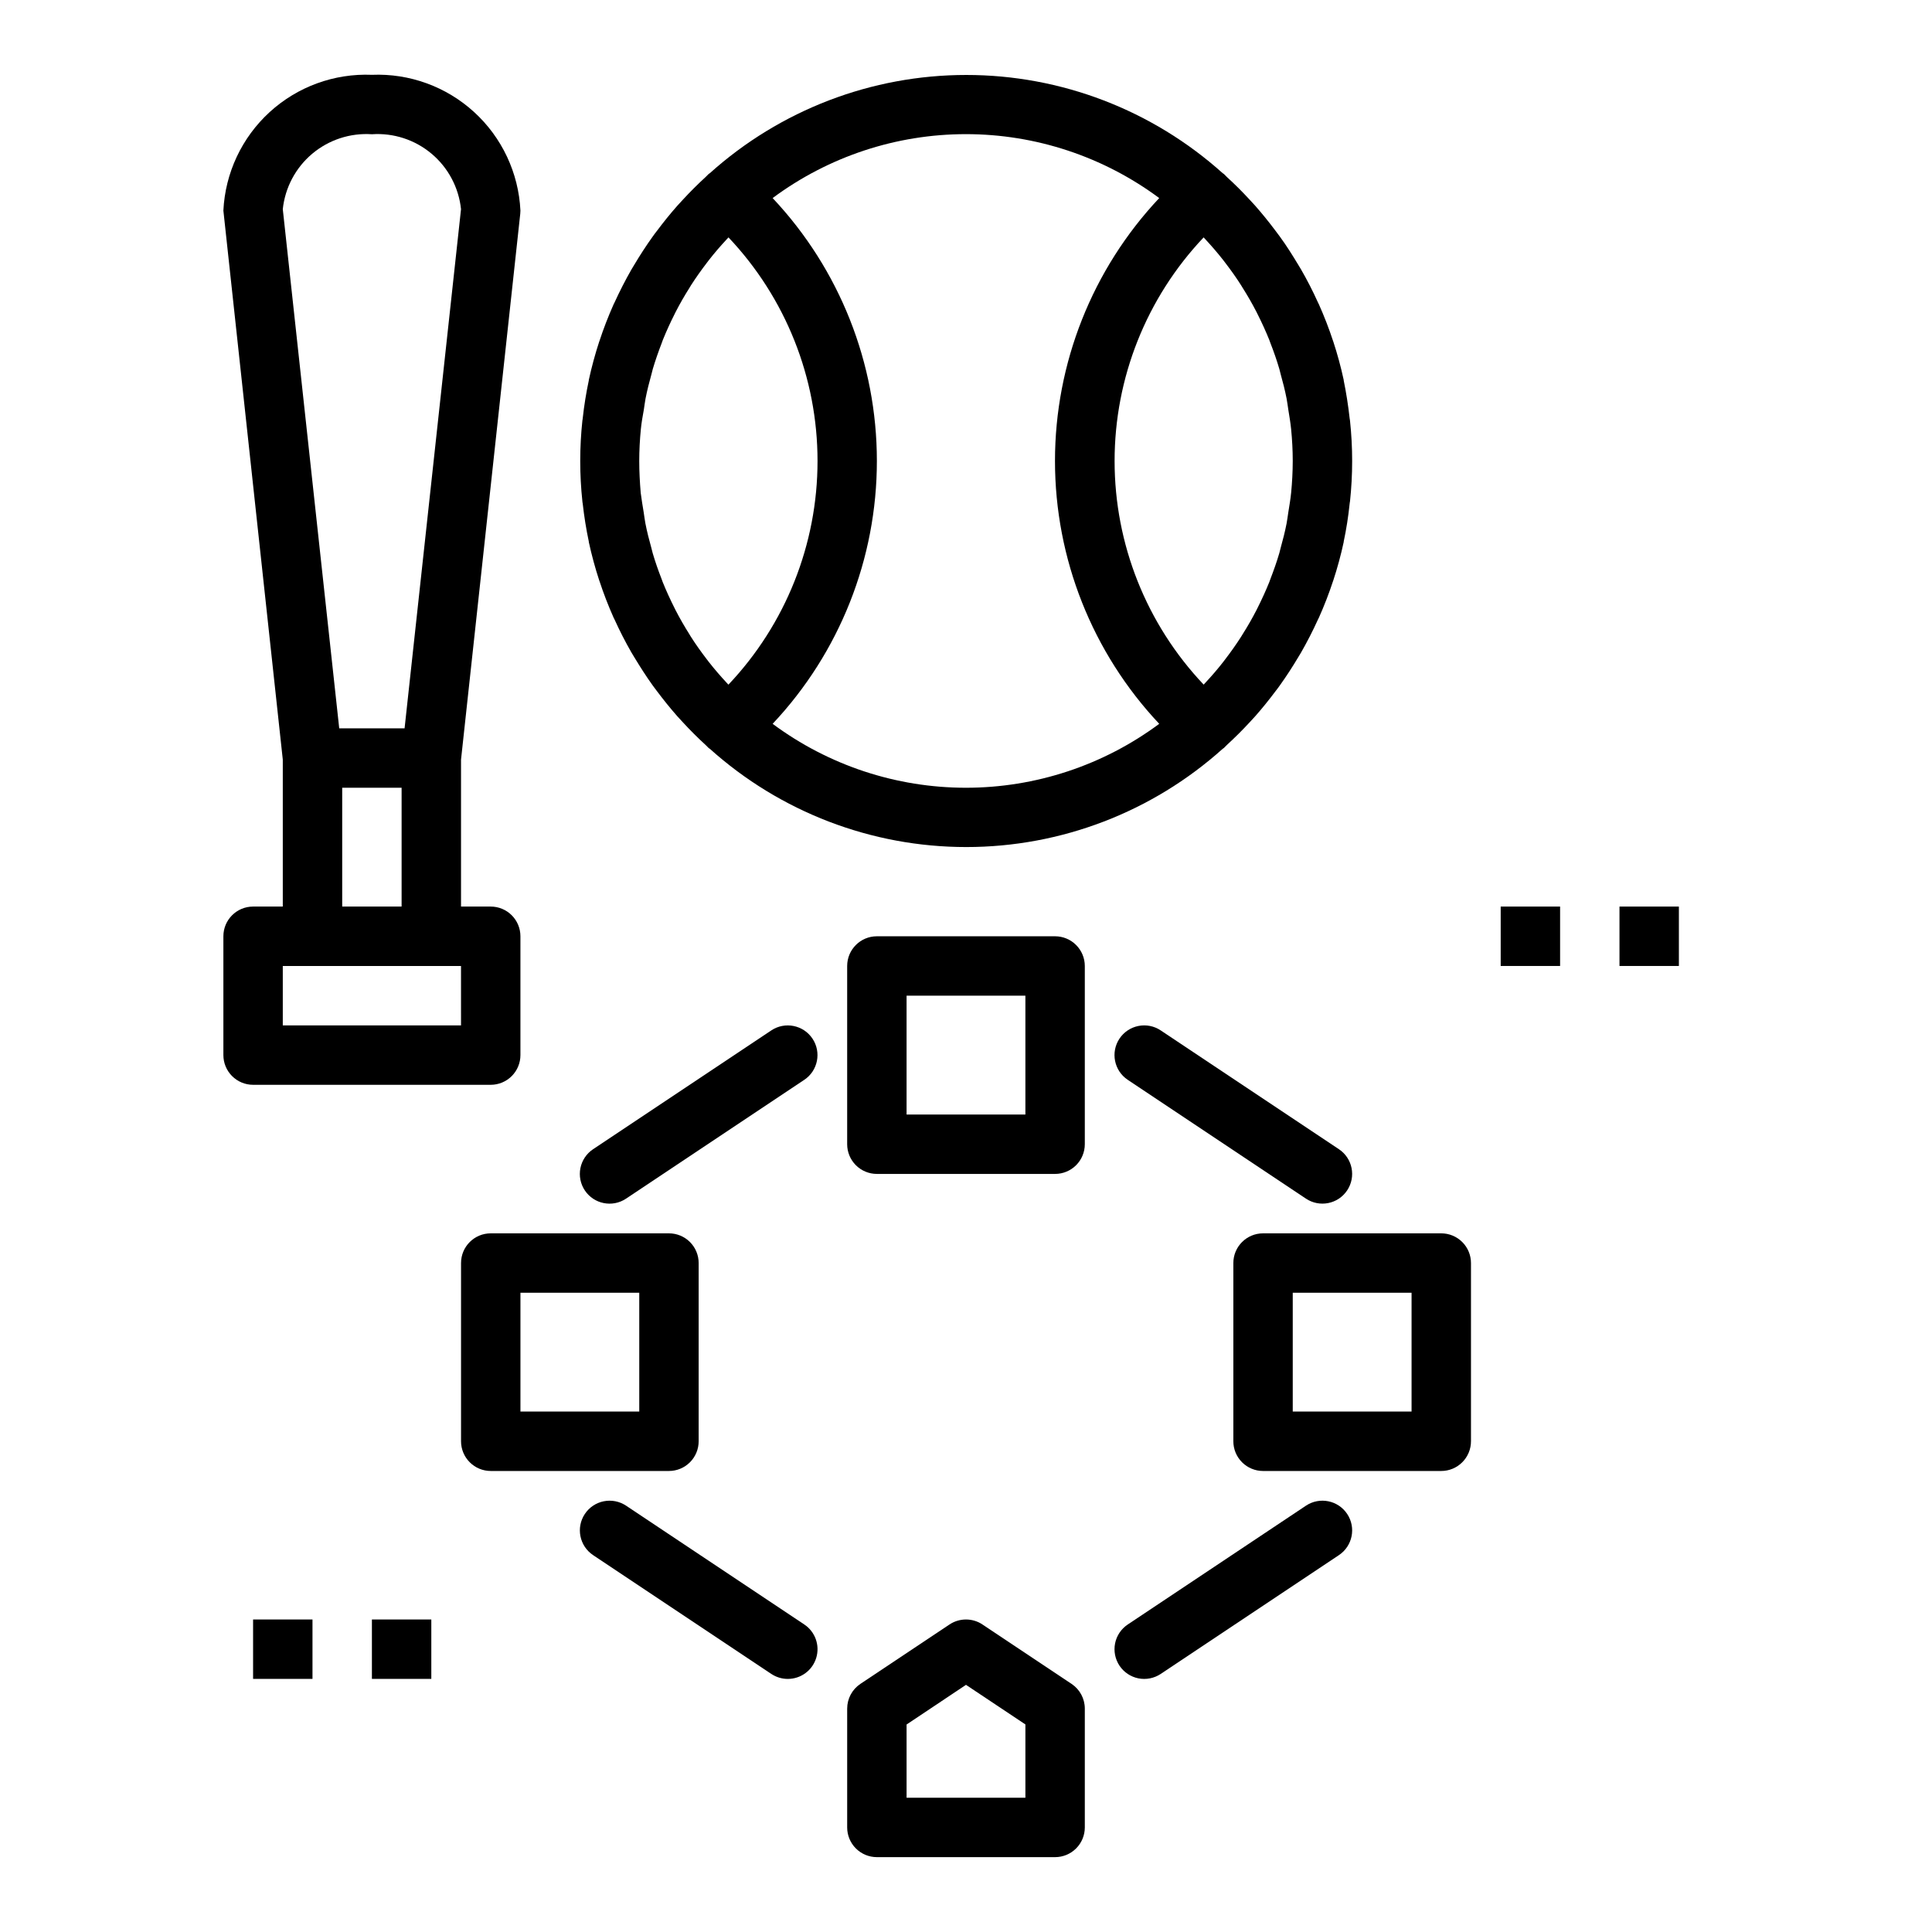 <?xml version="1.0" encoding="UTF-8"?>
<!-- Uploaded to: SVG Repo, www.svgrepo.com, Generator: SVG Repo Mixer Tools -->
<svg fill="#000000" width="800px" height="800px" version="1.1" viewBox="144 144 512 512" xmlns="http://www.w3.org/2000/svg">
 <g>
  <path d="m501.67 254.86c-0.379-3.402-0.902-6.75-1.574-10.043v-0.121c-0.742-3.438-1.664-6.836-2.762-10.18l-0.055-0.148c-1.082-3.289-2.332-6.519-3.746-9.684-0.094-0.203-0.203-0.41-0.301-0.621-1.344-2.969-2.824-5.856-4.441-8.66-0.219-0.379-0.465-0.746-0.684-1.133-1.574-2.606-3.148-5.141-4.953-7.598-0.363-0.504-0.746-1-1.125-1.504-1.715-2.289-3.512-4.519-5.406-6.668-0.48-0.535-0.961-1.062-1.449-1.574-1.926-2.098-3.938-4.106-6.039-6.016-0.293-0.27-0.543-0.574-0.844-0.844-0.07-0.062-0.164-0.086-0.242-0.148v0.004c-18.668-16.777-42.883-26.055-67.98-26.055-25.102 0-49.312 9.277-67.984 26.055-0.078 0.062-0.172 0.086-0.25 0.148-0.293 0.27-0.543 0.574-0.844 0.844-2.098 1.922-4.109 3.926-6.031 6.016-0.488 0.527-0.969 1.055-1.449 1.574-1.898 2.148-3.691 4.375-5.406 6.668-0.379 0.504-0.789 1-1.125 1.504-1.762 2.457-3.402 4.992-4.953 7.598-0.219 0.387-0.465 0.789-0.684 1.133-1.609 2.812-3.09 5.699-4.441 8.66-0.094 0.211-0.211 0.418-0.309 0.621l0.004-0.004c-1.41 3.164-2.656 6.394-3.738 9.684l-0.055 0.148h-0.004c-1.094 3.344-2.016 6.742-2.762 10.18v0.117c-0.703 3.289-1.242 6.641-1.613 10.043 0 0.188-0.062 0.379-0.086 0.566v0.004c-0.766 7.141-0.766 14.348 0 21.488 0 0.188 0.062 0.379 0.086 0.566 0.379 3.402 0.914 6.75 1.613 10.043v0.121c0.746 3.438 1.668 6.836 2.762 10.18l0.055 0.148h0.004c1.082 3.289 2.328 6.519 3.738 9.684 0.094 0.203 0.211 0.41 0.309 0.621 1.344 2.965 2.824 5.852 4.441 8.66 0.219 0.379 0.465 0.746 0.684 1.133 1.574 2.606 3.188 5.141 4.953 7.598 0.363 0.504 0.746 1 1.125 1.504 1.715 2.289 3.512 4.519 5.406 6.668 0.48 0.535 0.961 1.062 1.449 1.574 1.93 2.098 3.941 4.106 6.031 6.016 0.301 0.27 0.551 0.574 0.844 0.844 0.078 0.062 0.172 0.086 0.25 0.148l-0.004-0.004c18.672 16.777 42.883 26.059 67.984 26.059 25.098 0 49.312-9.281 67.98-26.059 0.078-0.062 0.172-0.086 0.242-0.148 0.301-0.27 0.551-0.574 0.844-0.844 2.098-1.922 4.113-3.926 6.039-6.016 0.488-0.527 0.969-1.055 1.449-1.574 1.898-2.148 3.691-4.375 5.406-6.668 0.379-0.504 0.789-1 1.125-1.504 1.762-2.457 3.402-4.992 4.953-7.598 0.219-0.387 0.465-0.789 0.684-1.133 1.609-2.809 3.09-5.695 4.441-8.66 0.094-0.211 0.203-0.418 0.301-0.621v0.004c1.414-3.16 2.664-6.394 3.746-9.684l0.055-0.148c1.098-3.344 2.019-6.742 2.762-10.18v-0.117c0.699-3.289 1.223-6.641 1.574-10.043 0-0.188 0.062-0.379 0.086-0.566l0.004-0.004c0.766-7.141 0.766-14.348 0-21.488-0.023-0.191-0.066-0.379-0.09-0.566zm-15.508 19.742c-0.172 1.73-0.473 3.441-0.746 5.156-0.156 0.984-0.27 1.992-0.457 2.961-0.426 2.188-0.977 4.336-1.574 6.481-0.125 0.457-0.219 0.93-0.355 1.387-0.691 2.363-1.496 4.606-2.363 6.863-0.102 0.25-0.18 0.512-0.285 0.789-0.93 2.312-1.969 4.574-3.086 6.801-0.102 0.195-0.188 0.395-0.293 0.59-1.133 2.203-2.363 4.359-3.707 6.473-0.125 0.203-0.242 0.418-0.379 0.621-1.316 2.062-2.738 4.062-4.234 6.016-0.18 0.227-0.348 0.473-0.527 0.691-1.488 1.914-3.078 3.746-4.723 5.512-0.156 0.164-0.301 0.34-0.457 0.496l0.008-0.008c-15.16-16.008-23.605-37.215-23.605-59.258-0.004-22.043 8.441-43.254 23.598-59.262 0.156 0.156 0.301 0.332 0.457 0.496 1.652 1.785 3.242 3.621 4.723 5.512 0.18 0.219 0.348 0.465 0.527 0.691 1.496 1.953 2.922 3.938 4.234 6.016 0.133 0.203 0.25 0.418 0.379 0.621 1.332 2.109 2.574 4.266 3.707 6.473 0.102 0.195 0.188 0.395 0.293 0.59 1.117 2.227 2.156 4.488 3.086 6.801 0.102 0.25 0.18 0.512 0.285 0.789 0.883 2.258 1.684 4.543 2.363 6.863 0.133 0.457 0.227 0.93 0.355 1.387 0.598 2.141 1.148 4.289 1.574 6.481 0.188 0.969 0.301 1.977 0.457 2.961 0.277 1.715 0.574 3.426 0.746 5.156 0.27 2.777 0.426 5.582 0.426 8.43-0.008 2.844-0.156 5.648-0.426 8.426zm-149.14 50.828c-0.156-0.156-0.301-0.332-0.457-0.496-1.652-1.785-3.242-3.621-4.723-5.512-0.18-0.219-0.348-0.465-0.527-0.691-1.496-1.953-2.922-3.938-4.242-6.016l-0.371-0.621c-1.332-2.109-2.574-4.266-3.707-6.473-0.102-0.195-0.188-0.395-0.293-0.59-1.117-2.227-2.156-4.488-3.086-6.801-0.102-0.25-0.18-0.512-0.285-0.789-0.883-2.258-1.684-4.543-2.363-6.863-0.133-0.457-0.227-0.93-0.355-1.387-0.598-2.141-1.148-4.289-1.574-6.481-0.188-0.969-0.301-1.977-0.457-2.961-0.277-1.715-0.574-3.426-0.789-5.156-0.23-2.769-0.387-5.574-0.387-8.422 0-2.852 0.156-5.652 0.426-8.43 0.172-1.73 0.473-3.441 0.789-5.156 0.156-0.984 0.27-1.992 0.457-2.961 0.426-2.188 0.977-4.336 1.574-6.481 0.125-0.457 0.219-0.93 0.355-1.387 0.691-2.32 1.496-4.606 2.363-6.863 0.102-0.25 0.18-0.512 0.285-0.789 0.93-2.312 1.969-4.574 3.086-6.801 0.102-0.195 0.188-0.395 0.293-0.59 1.133-2.203 2.363-4.359 3.707-6.473l0.371-0.621c1.324-2.062 2.746-4.062 4.242-6.016 0.18-0.227 0.348-0.473 0.527-0.691 1.488-1.914 3.078-3.746 4.723-5.512 0.156-0.164 0.301-0.34 0.457-0.496l-0.008 0.004c15.156 16.008 23.602 37.215 23.602 59.262 0 22.043-8.445 43.25-23.602 59.258zm11.738 10.391h-0.004c17.746-18.855 27.625-43.773 27.625-69.664 0-25.895-9.879-50.812-27.625-69.668 14.812-11 32.773-16.941 51.227-16.941 18.449 0 36.41 5.941 51.223 16.941-17.742 18.855-27.625 43.773-27.625 69.668 0 25.891 9.883 50.809 27.625 69.664-14.812 11-32.773 16.941-51.223 16.941-18.453 0-36.414-5.941-51.227-16.941z"/>
  <path d="m368.51 628.29c0 2.086 0.828 4.09 2.305 5.566 1.477 1.473 3.477 2.305 5.566 2.305h47.23c2.09 0 4.09-0.832 5.566-2.305 1.477-1.477 2.309-3.481 2.309-5.566v-31.488c0-2.633-1.316-5.09-3.504-6.551l-23.617-15.742v-0.004c-2.644-1.762-6.094-1.762-8.738 0l-23.617 15.742v0.004c-2.188 1.461-3.5 3.918-3.5 6.551zm15.742-27.277 15.746-10.512 15.742 10.492v19.422h-31.488z"/>
  <path d="m266.18 478.72v47.23c0 2.09 0.828 4.09 2.305 5.566 1.477 1.477 3.477 2.309 5.566 2.309h47.23c2.09 0 4.09-0.832 5.566-2.309s2.305-3.477 2.305-5.566v-47.23c0-2.086-0.828-4.09-2.305-5.566-1.477-1.477-3.477-2.305-5.566-2.305h-47.23c-4.348 0-7.871 3.523-7.871 7.871zm15.742 7.871h31.488v31.488h-31.488z"/>
  <path d="m525.95 470.85h-47.23c-4.348 0-7.871 3.523-7.871 7.871v47.23c0 2.09 0.828 4.09 2.305 5.566 1.477 1.477 3.481 2.309 5.566 2.309h47.23c2.09 0 4.09-0.832 5.566-2.309s2.309-3.477 2.309-5.566v-47.23c0-2.086-0.832-4.09-2.309-5.566-1.477-1.477-3.477-2.305-5.566-2.305zm-7.871 47.23h-31.488v-31.488h31.488z"/>
  <path d="m376.38 455.1h47.23c2.09 0 4.09-0.828 5.566-2.305 1.477-1.477 2.309-3.477 2.309-5.566v-47.23c0-2.09-0.832-4.09-2.309-5.566-1.477-1.477-3.477-2.309-5.566-2.309h-47.23c-4.348 0-7.871 3.527-7.871 7.875v47.23c0 2.09 0.828 4.09 2.305 5.566 1.477 1.477 3.477 2.305 5.566 2.305zm7.871-47.23h31.488v31.488h-31.488z"/>
  <path d="m348.4 417.07-47.23 31.488h-0.004c-1.734 1.156-2.941 2.957-3.352 5.008-0.406 2.047 0.012 4.172 1.172 5.91 2.414 3.617 7.301 4.594 10.918 2.18l47.23-31.488h0.004c3.617-2.414 4.594-7.301 2.18-10.918-2.414-3.617-7.301-4.594-10.918-2.18z"/>
  <path d="m440.68 585.43c1.16 1.734 2.961 2.941 5.008 3.352 2.051 0.406 4.176-0.016 5.914-1.172l47.23-31.488c3.617-2.414 4.594-7.301 2.18-10.918-2.414-3.617-7.301-4.594-10.918-2.184l-47.23 31.488c-1.738 1.16-2.945 2.961-3.356 5.008-0.406 2.051 0.016 4.176 1.172 5.914z"/>
  <path d="m490.09 461.65c3.617 2.414 8.504 1.438 10.918-2.18 2.414-3.617 1.438-8.508-2.18-10.918l-47.23-31.488c-1.738-1.16-3.863-1.582-5.914-1.172-2.047 0.41-3.848 1.613-5.008 3.352-2.41 3.617-1.434 8.504 2.184 10.918z"/>
  <path d="m352.77 588.93c3.473 0.004 6.535-2.262 7.543-5.586 1.008-3.32-0.277-6.91-3.164-8.836l-47.23-31.488h-0.004c-1.734-1.156-3.863-1.578-5.91-1.168-2.047 0.406-3.848 1.613-5.008 3.352-2.414 3.617-1.438 8.504 2.18 10.918l47.23 31.488h0.004c1.289 0.859 2.809 1.32 4.359 1.32z"/>
  <path d="m211.07 384.25c-4.348 0-7.871 3.523-7.871 7.871v31.488c0 2.09 0.828 4.09 2.305 5.566 1.477 1.477 3.477 2.309 5.566 2.309h62.977c2.086 0 4.09-0.832 5.566-2.309 1.477-1.477 2.305-3.477 2.305-5.566v-31.488c0-2.086-0.828-4.09-2.305-5.566-1.477-1.477-3.481-2.305-5.566-2.305h-7.871v-38.926l15.695-144.66 0.047-0.852c-0.48-9.98-4.887-19.363-12.262-26.105-7.375-6.742-17.117-10.293-27.098-9.879-9.984-0.414-19.723 3.137-27.098 9.879-7.375 6.742-11.781 16.125-12.262 26.105l15.742 145.48v38.949zm55.105 31.488h-47.234v-15.742h47.23zm-23.617-236.16c5.742-0.391 11.41 1.457 15.812 5.16 4.406 3.703 7.203 8.969 7.805 14.691l-14.957 137.59h-17.32l-14.957-137.59c0.605-5.719 3.402-10.984 7.805-14.688 4.406-3.699 10.07-5.551 15.812-5.164zm-7.871 173.18h15.742v31.488h-15.742z"/>
  <path d="m541.7 384.25h15.742v15.742h-15.742z"/>
  <path d="m573.18 384.25h15.742v15.742h-15.742z"/>
  <path d="m211.07 573.18h15.742v15.742h-15.742z"/>
  <path d="m242.56 573.18h15.742v15.742h-15.742z"/>
 </g>
</svg>
